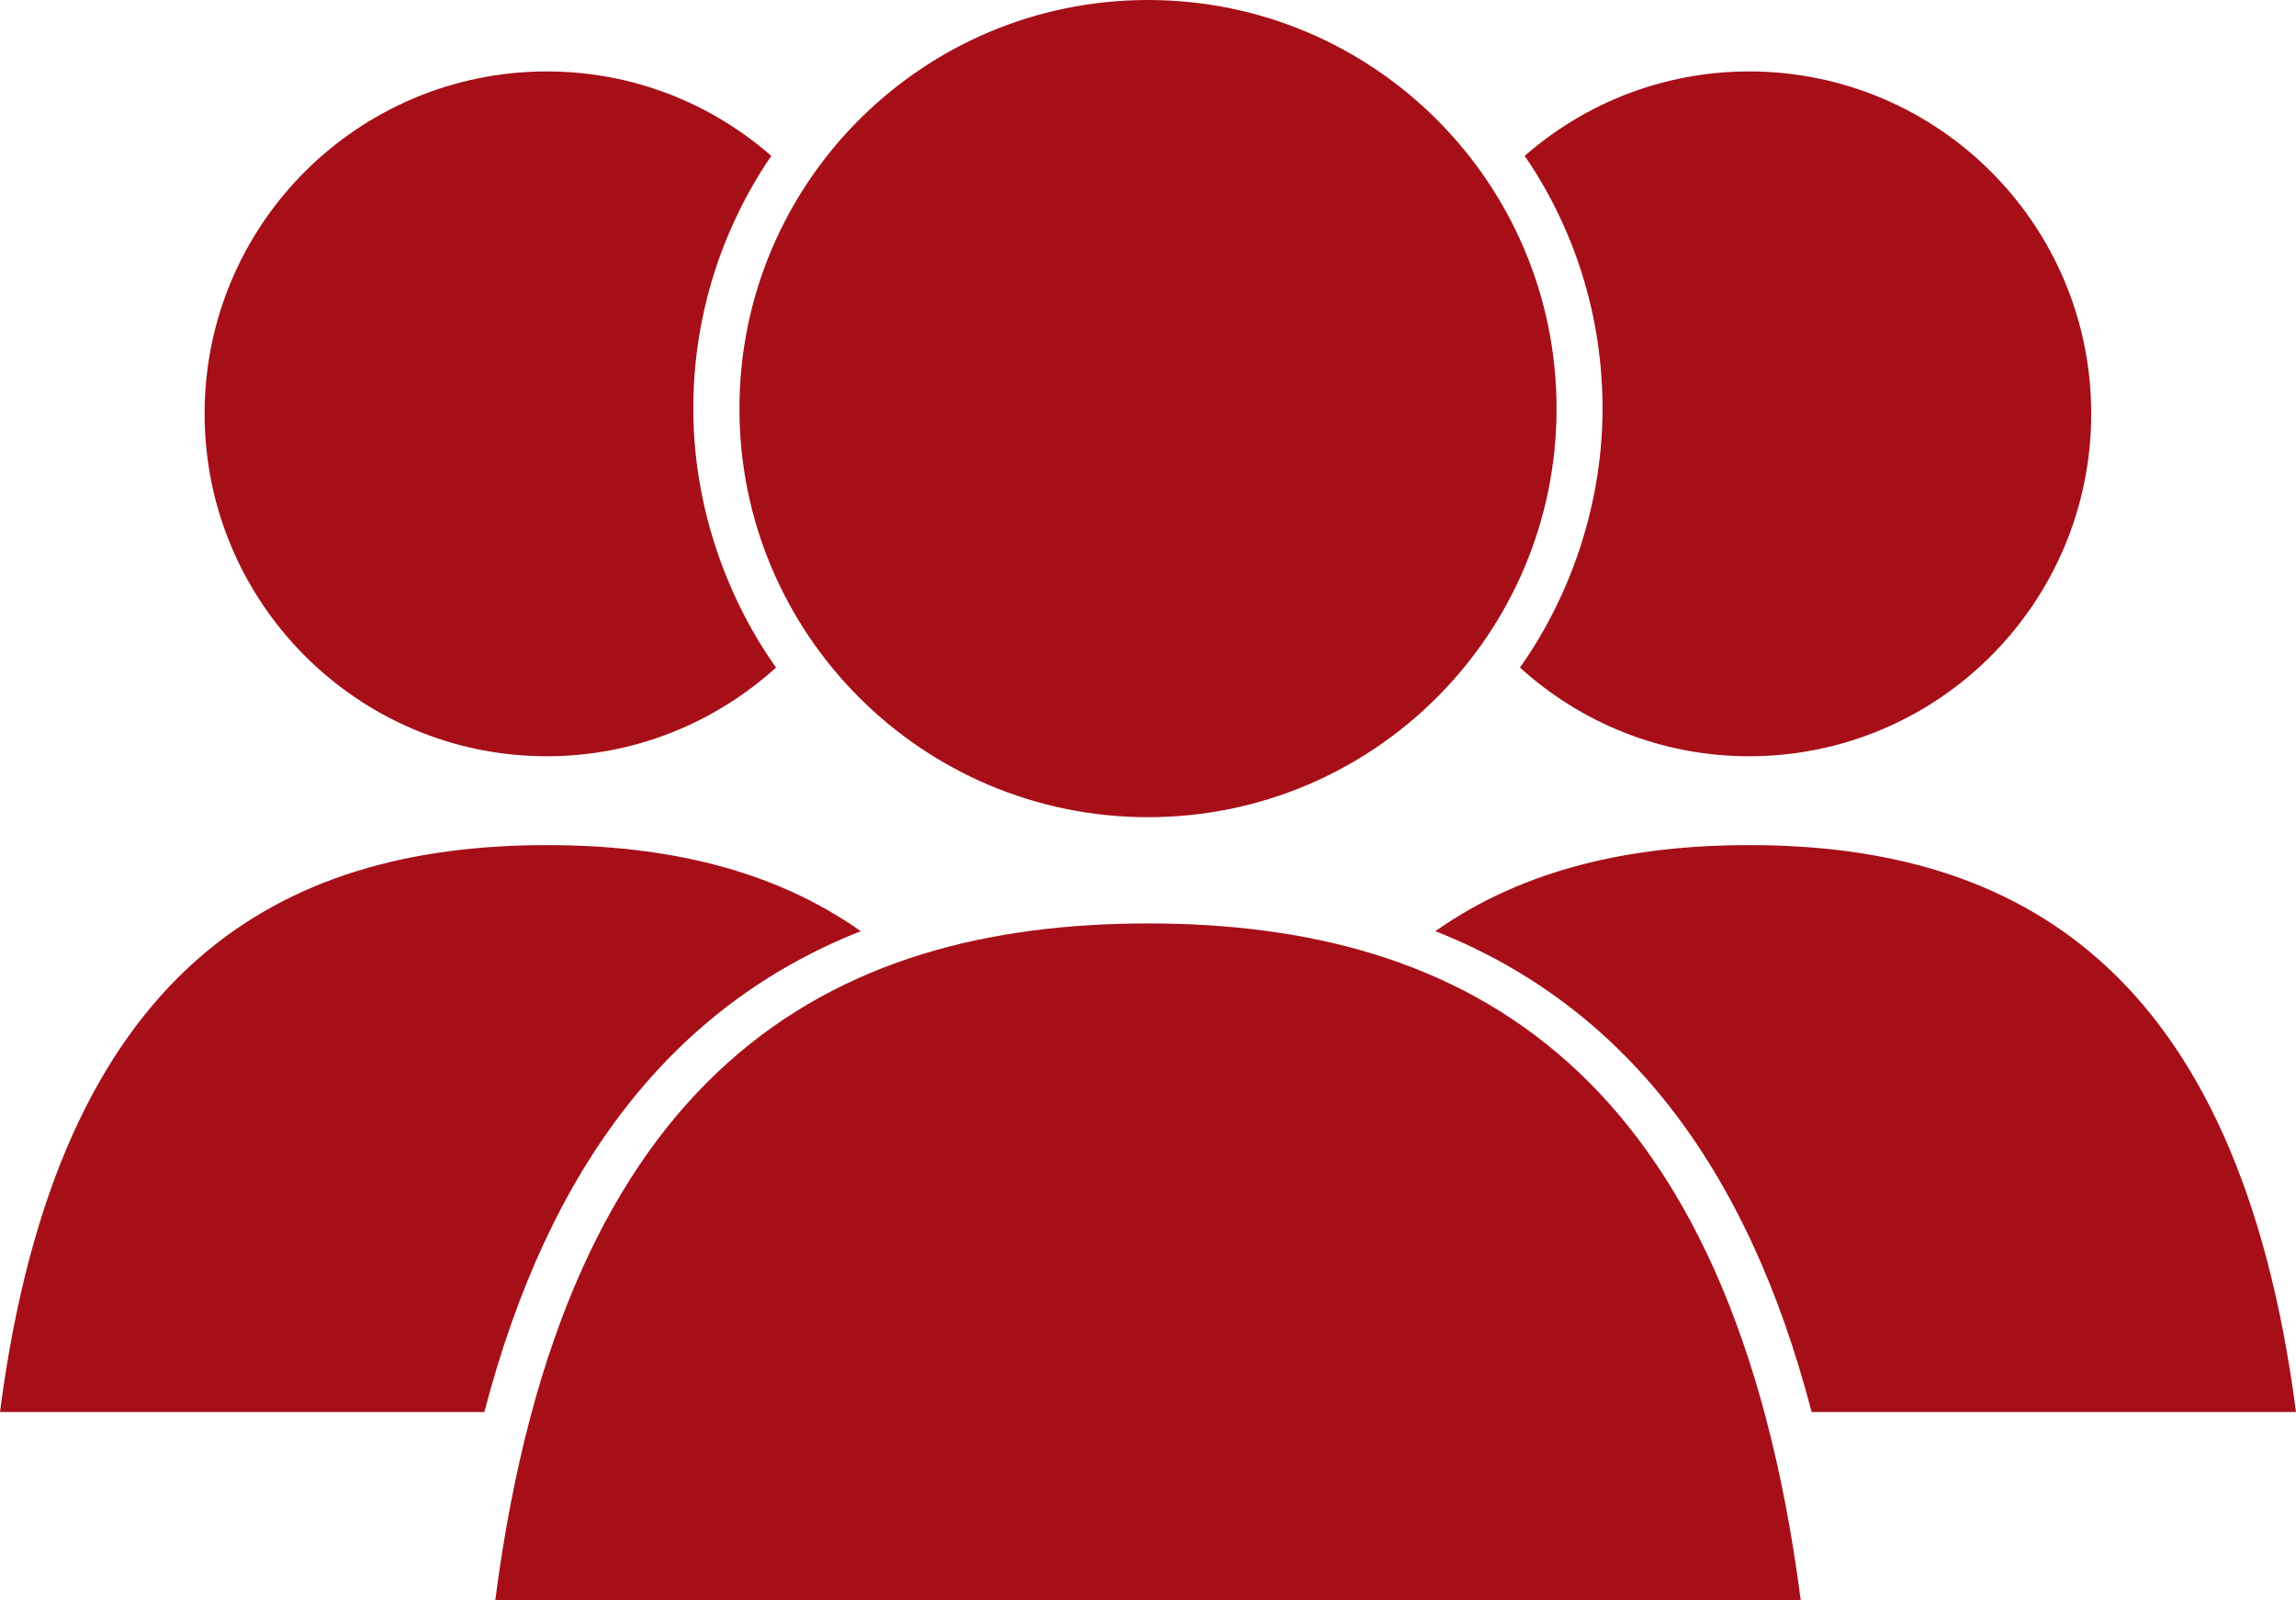 <?xml version="1.0" encoding="UTF-8"?>
<svg id="Ebene_1" data-name="Ebene 1" xmlns="http://www.w3.org/2000/svg" viewBox="0 0 139.82 97.44">
  <defs>
    <style>
      .cls-1 {
        fill: #a70f18;
      }
    </style>
  </defs>
  <path class="cls-1" d="M110.31,85.98h29.51c-3.52-27.16-17.09-34.52-33.3-34.52-7.08,0-13.66,1.4-19.11,5.24,11.41,4.51,18.99,14.21,22.91,29.27"/>
  <path class="cls-1" d="M106.52,4.35c-5.23,0-10.01,1.94-13.67,5.14,3,4.38,4.74,9.69,4.74,15.39s-1.87,11.31-5.03,15.77c3.69,3.34,8.57,5.4,13.95,5.4,11.51,0,20.84-9.34,20.84-20.86s-9.34-20.84-20.84-20.84"/>
  <path class="cls-1" d="M29.5,85.98H0c3.51-27.16,17.09-34.52,33.31-34.52,7.08,0,13.65,1.4,19.11,5.24-11.41,4.51-18.99,14.21-22.92,29.27"/>
  <path class="cls-1" d="M33.31,4.35c5.23,0,9.99,1.94,13.66,5.14-2.99,4.38-4.75,9.69-4.75,15.39s1.88,11.31,5.04,15.77c-3.7,3.34-8.58,5.4-13.95,5.4-11.51,0-20.85-9.34-20.85-20.86S21.8,4.35,33.31,4.35"/>
  <path class="cls-1" d="M109.66,97.44c-4.19-32.42-20.39-41.21-39.74-41.21s-35.56,8.79-39.76,41.21h79.51"/>
  <path class="cls-1" d="M94.79,24.88c0,13.73-11.14,24.88-24.88,24.88s-24.88-11.15-24.88-24.88S56.17,0,69.91,0s24.88,11.14,24.88,24.88"/>
</svg>